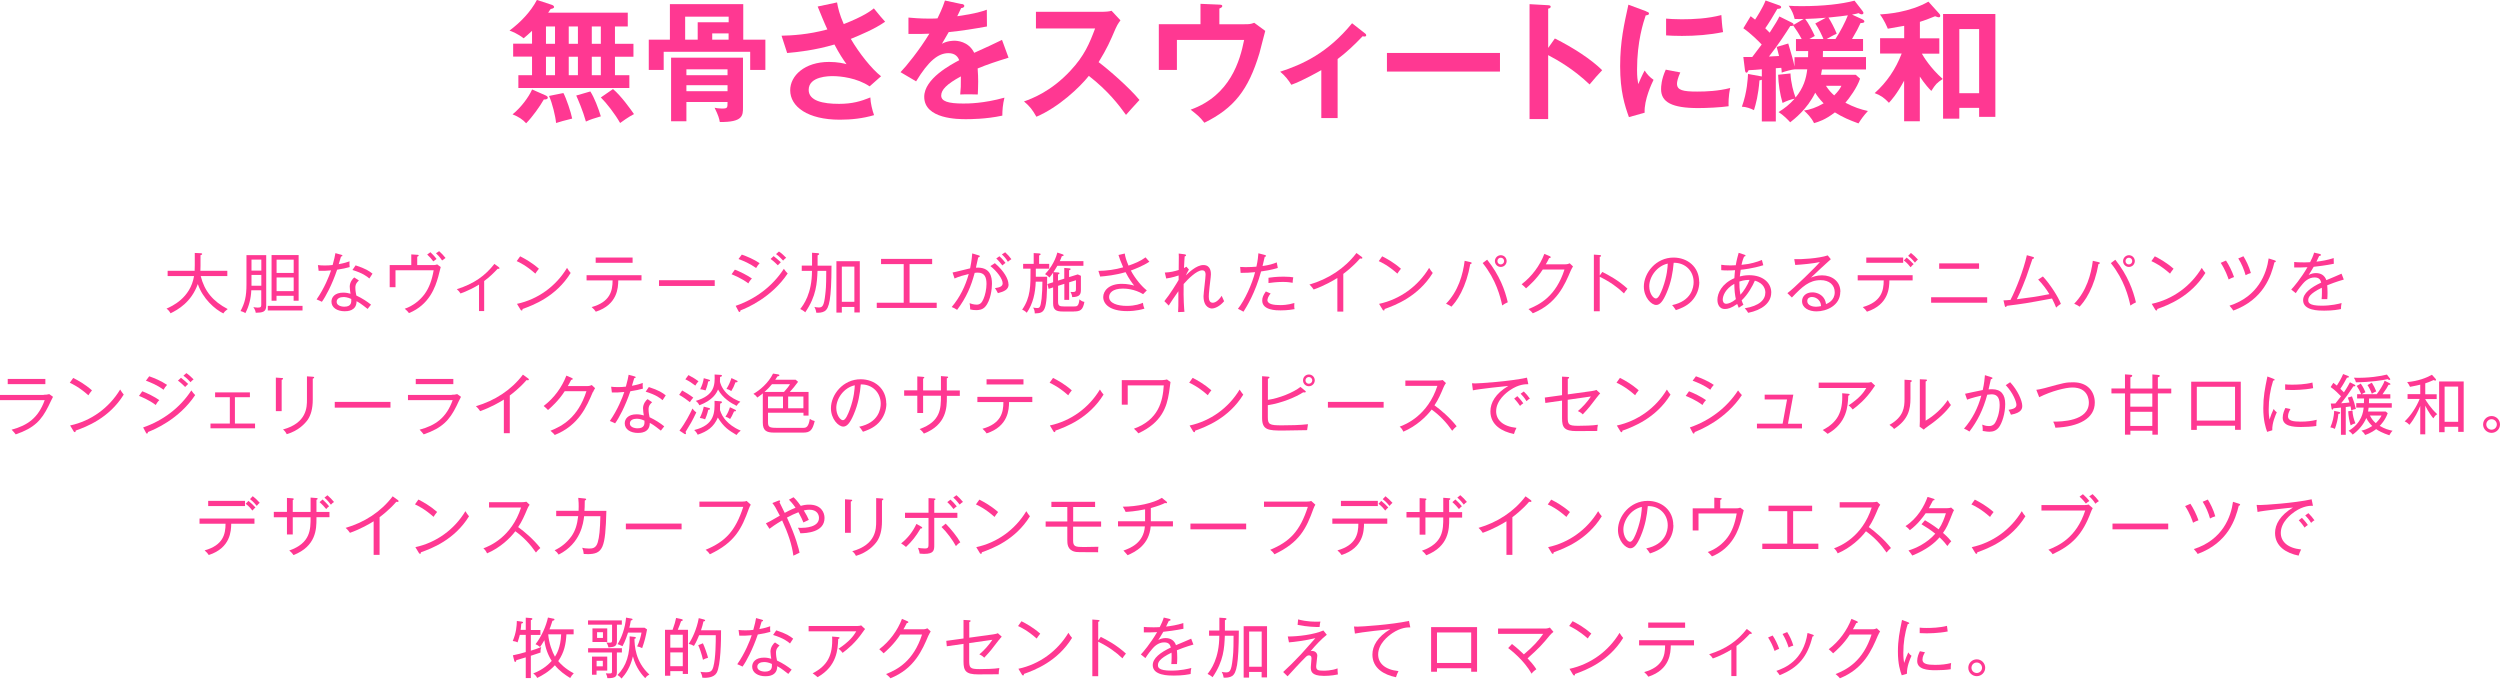 <?xml version="1.0" encoding="UTF-8"?>
<svg id="_レイヤー_2" data-name="レイヤー 2" xmlns="http://www.w3.org/2000/svg" width="378.64" height="102.77" viewBox="0 0 378.64 102.77">
  <defs>
    <style>
      .cls-1 {
        fill: #ff3892;
        stroke-width: 0px;
      }
    </style>
  </defs>
  <g id="DESIGN">
    <g>
      <path class="cls-1" d="M33.83,47.47c-1.28-.62-3.12-2.24-3.87-4.45-.99,2.76-3.02,3.89-4.13,4.43-.15-.28-.32-.49-.61-.71.75-.33,3.62-1.57,4.17-4.93h-4v-.8h4.09c.02-.36.02-.53.02-.82v-1.88l.88.04c.13,0,.24.03.24.12,0,.12-.16.15-.25.17v1.6c0,.29,0,.44-.02.77h4.08v.8h-4.03c.57,2.27,1.82,3.81,4.09,5-.34.25-.5.41-.66.66Z"/>
      <path class="cls-1" d="M39.58,40.98h-1.49v-1.66h1.49v1.66ZM45.23,45.55v-6.92h-4.1v6.92h.75v-.75h2.59v.75h.75ZM40.32,46.28v-7.64h-2.99v4.42c0,1.85-.25,2.83-.9,4.05.26.07.52.16.73.32.57-1.07.85-2.26.9-3.47h1.51v2.16c0,.34-.04.47-.54.47-.28,0-.5-.05-.66-.08.28.38.35.73.36.86,1.03-.02,1.59-.1,1.59-1.08ZM39.58,43.28h-1.49v-1.64h1.49v1.64ZM44.48,41.34h-2.59v-2.01h2.59v2.01ZM44.48,44.09h-2.59v-2.07h2.59v2.07ZM45.82,47.02v-.69h-5.26v.69h5.26Z"/>
      <path class="cls-1" d="M53.2,45.28c.02.46.06,1.17-1.05,1.17-.05,0-1.16,0-1.16-.75,0-.49.5-.71,1.02-.71.2,0,.64.02,1.19.29ZM56.19,46.14c-.57-.46-1.32-.96-2.22-1.38-.06-.3-.15-.71-.15-1.2,0-.21,0-.62.54-1.07l-.7-.47c-.25.17-.69.73-.69,1.38,0,.38.07.79.12,1.09-.25-.07-.61-.17-1.1-.17-1.28,0-1.79.69-1.79,1.37,0,.92.89,1.45,2,1.45.34,0,1.81,0,1.8-1.52.31.16.58.3,1.68,1.17.2-.26.33-.44.52-.65ZM56.42,41.45c-.47-.38-1.04-.77-2.56-1.26l-.48.7c1.6.49,2.21.99,2.56,1.29.13-.22.32-.5.48-.73ZM52.96,40.44c-.04-.29-.04-.59-.02-.86-.4.14-.77.27-1.64.43.14-.46.19-.62.35-1.16.08-.01.21-.02.21-.13,0-.07-.05-.1-.16-.13l-.9-.25c-.08.43-.17.93-.42,1.8-.4.05-.78.07-1.2.07-.5,0-.76-.03-1.03-.06l.11.87c.68.02,1.1,0,1.88-.07-.26.82-1.03,2.74-2.19,4.4.41.17.55.23.8.36.57-.78,1.53-2.56,2.31-4.86.84-.13,1.3-.23,1.91-.4Z"/>
      <path class="cls-1" d="M66.96,39.45c-.41-.6-.7-.88-.93-1.09l.48-.32c.3.26.72.7.97,1.03-.17.11-.36.27-.52.38ZM65.63,39.59c-.28-.38-.59-.72-.93-1.04l.49-.35c.18.17.61.59.93,1.02-.08.06-.43.32-.49.37ZM66.35,41.99c-.39,1.38-1.28,4.16-4.41,5.43-.18-.25-.32-.39-.64-.66,1.25-.42,2.34-1.3,3.02-2.24.63-.87,1.1-2.03,1.36-3.59h-5.78v2.57h-.88v-3.35h3.27v-1.62l.9.06c.18,0,.22.05.22.1,0,.11-.14.16-.22.19v1.27h2.32c.31,0,.44,0,.71-.1l.53.39c-.07.24-.33,1.34-.4,1.57Z"/>
      <path class="cls-1" d="M75.36,40.72c-.64.68-1.28,1.3-2.03,1.84v4.55h-.78v-4.01c-.59.39-1.91,1.05-2.8,1.35-.15-.24-.33-.46-.56-.65,2.62-.83,4.3-2.05,5.69-3.83l.66.49c.07.05.11.11.11.16,0,.11-.1.11-.29.09Z"/>
      <path class="cls-1" d="M81.08,41.44c-1.39-1.23-2.42-1.71-2.82-1.89l.52-.73c.74.38,1.76.93,2.84,1.88-.29.35-.46.62-.54.75ZM79.14,46.8c0,.17-.03.23-.14.23-.07,0-.13-.07-.16-.12l-.54-.89c3.17-.68,5.9-2.66,7.58-5.45.2.33.34.53.55.77-2.22,3.59-5.67,4.88-7.29,5.46Z"/>
      <path class="cls-1" d="M90.22,39.8v-.79h5.59v.79h-5.59ZM93.64,42.47c-.02,1.07-.08,3.66-3.4,4.74-.16-.24-.31-.42-.63-.7,2.81-.78,3.17-2.47,3.17-4.04h-3.94v-.79h8.32v.79h-3.52Z"/>
      <path class="cls-1" d="M99.81,43.31v-.87h8.44v.87h-8.44Z"/>
      <path class="cls-1" d="M118.61,39.47c-.14-.15-.55-.61-1.08-.99l.45-.39c.34.23.82.66,1.09.95-.18.11-.37.32-.46.43ZM117.8,40.18c-.11-.11-.57-.59-1.09-.96l.46-.43c.25.19.73.58,1.09.93-.18.16-.21.19-.46.46ZM114.52,40.6c-.94-.69-1.92-1.09-2.67-1.37l.5-.67c.82.29,1.77.68,2.7,1.3-.19.2-.4.5-.53.73ZM112.15,47.01c0,.09-.03.24-.15.24-.08,0-.12-.06-.16-.14l-.42-.79c2.99-1.02,5.59-2.96,7.3-5.61.27.38.29.42.58.71-2.45,3.66-6.22,5.24-7.15,5.59ZM113.34,42.92c-1.01-.77-2.24-1.26-2.54-1.38l.5-.7c.7.26,1.9.85,2.58,1.34-.3.3-.48.62-.54.74Z"/>
      <path class="cls-1" d="M129.4,45.71h-1.9v-5.33h1.9v5.33ZM130.22,47.32v-7.76h-3.54v7.79h.82v-.86h1.9v.83h.81ZM125.93,40.24h-2.1v-1.57c.13-.06.24-.11.24-.2,0-.1-.16-.13-.23-.13l-.85-.06v1.95h-1.56v.79h1.55c0,3.47-1.3,5.18-1.78,5.78.1.05.52.26.76.5,1.7-2.46,1.78-4.46,1.86-6.28h1.32v.09c0,2.42-.08,2.85-.14,3.42-.2,1.9-.46,2.04-1.02,2.04-.27,0-.5-.05-.64-.09.16.28.26.57.29.88.38.03.92,0,1.29-.24.66-.45,1-1.7,1.02-6.91Z"/>
      <path class="cls-1" d="M132.79,46.64v-.79h4.08v-5.85h-3.43v-.79h7.74v.79h-3.42v5.85h4.11v.79h-9.07Z"/>
      <path class="cls-1" d="M153.18,39.25c-.25-.35-.61-.75-.94-1.04l-.5.32c.37.35.62.62.91,1.12.15-.12.3-.26.53-.4ZM152.29,39.82c-.38-.51-.84-.94-.92-1.01l-.48.34c.35.32.71.76.92,1.05.2-.17.32-.28.48-.38ZM152.74,43.07c0-.78-.64-2-2.06-3.21l-.68.44c.97.75,1.86,1.94,1.86,2.61,0,.47-.47.63-1.17.73.16.22.34.53.45.76.93-.24,1.62-.54,1.62-1.33ZM150.24,43c0-1.12-.26-2.59-2.43-2.46.05-.22.29-1.31.34-1.55.16-.02.24-.1.24-.18s-.07-.11-.18-.14l-.96-.29c-.03.34-.08,1.09-.32,2.26-.39.08-2.23.57-2.66.63l.3.91c.68-.31,1.39-.5,2.15-.68-.5,1.83-1.35,3.55-2.58,5,.27.1.57.26.82.43,1.41-1.87,2.12-3.58,2.66-5.6.17-.02.28-.04.46-.04,1.07,0,1.33.73,1.33,1.72,0,.8-.21,1.71-.46,2.28-.26.6-.54.85-1.03.85-.09,0-.48,0-1.07-.22.04.25.1.6.09.94.31.08.58.11.9.11.41,0,.97-.05,1.38-.52.84-.95,1.02-2.76,1.02-3.47Z"/>
      <path class="cls-1" d="M162.64,47.18h-1.67c-.99,0-1.47-.22-1.47-1.24v-2.41l-.68.22-.18-.73.86-.27v-1.45c-.23.33-.38.53-.55.73-.19-.2-.42-.37-.67-.51.54-.55,1.49-1.79,1.86-3.27l.78.26c.08.03.17.06.17.15,0,.11-.1.12-.27.14-.17.46-.25.63-.31.75h3.58v.71h-3.95c-.2.33-.35.61-.59.96l.68.04c.08,0,.24.03.24.13,0,.08-.13.13-.23.19v.92l.95-.3v-1.62l.75.06c.1,0,.21.03.21.12s-.07.11-.23.18v1.03l1.31-.41.48.21v2.08c0,.65-.1,1.14-1.32,1.15-.02-.36-.21-.71-.26-.79.09,0,.18.02.33.02.38,0,.5-.07.5-.45v-1.34l-1.03.32v2.66h-.73v-2.43l-.95.3v2.39c0,.64.22.73.86.73h1.6c.37,0,.67,0,.78-1.07.35.31.6.36.75.38-.23,1.27-.65,1.45-1.61,1.45ZM156.88,40.69v1.22h1.72c0,5.39-.37,5.5-1.88,5.56,0-.3-.06-.62-.25-.89.16.03.41.07.58.07.37,0,.54,0,.71-1.42.07-.58.12-1.91.12-2.57h-1.01c-.06,1.67-.4,3.34-1.36,4.71-.19-.2-.45-.38-.7-.47,1.28-1.84,1.28-3.57,1.27-6.21h-1.12v-.73h1.6v-1.63l.82.05c.1,0,.23.04.23.12,0,.11-.15.16-.23.19v1.27h1.53v.73h-2.02Z"/>
      <path class="cls-1" d="M171.26,40.95c.69,1.29,1.69,2.46,2.43,3.03l-.56.57c-1.32-.8-2.66-.84-3.06-.84-1.6,0-2.09.7-2.09,1.27,0,.95,1.28,1.35,2.68,1.35,1.3,0,2.09-.32,2.44-.47.03.33.11.6.23.89-1.23.37-2.34.37-2.63.37-2.61,0-3.61-1.07-3.61-2.13,0-.91.81-2,2.81-2,.89,0,1.53.17,1.88.27-.28-.35-.76-.97-1.31-2.04-1.54.46-3,.6-3.84.67l-.27-.86c1.27-.02,2.54-.19,3.75-.54-.41-.94-.59-1.46-.71-1.87l.95-.22c.09.57.22,1,.57,1.83.9-.31,1.81-.67,2.58-1.25.19.22.5.57.58.66-.94.63-2.36,1.18-2.82,1.34Z"/>
      <path class="cls-1" d="M183.6,46.73c-.21,0-1.32-.08-1.32-1.88,0-.26.09-.95.16-1.64.08-.69.15-1.38.15-1.61,0-.18,0-.66-.52-.66-.83,0-2.2,1.38-2.8,2.08-.05,2.33.08,3.81.12,4.21l-.96.04c.04-.62.04-1.4.04-1.67,0-.47,0-.57,0-1.49-.76,1.1-1.09,1.57-1.46,2.17l-.66-.67c.87-1.06,1.9-2.76,2.16-3.21,0-.11,0-.58,0-.68-.15.05-.96.33-1.88.46l-.21-.9c.89-.04,1.46-.2,2.1-.39,0-.39.02-1.62.02-2.05,0-.17,0-.3-.02-.44l.87.11c.11,0,.24.05.24.16,0,.12-.14.14-.2.15-.02.27-.07.76-.11,1.78.1-.05.25-.13.37-.21l.38.43c-.12.18-.4.73-.47.89.39-.38,1.59-1.57,2.66-1.57,1.14,0,1.14,1.14,1.14,1.4,0,.2-.02.38-.21,1.96-.1.84-.11,1.3-.11,1.41,0,.47.1.94.6.94.34,0,.84-.27,1.35-1.05.06.13.31.71.37.82-.66.79-1.42,1.1-1.83,1.1Z"/>
      <path class="cls-1" d="M195.78,42.83c-.32-.05-.72-.13-1.48-.13-.92,0-1.73.11-2.18.17v-.8c.33-.05,1.16-.17,2.29-.17.79,0,1.17.06,1.46.1-.07.32-.09.71-.09.83ZM193.96,47.01c-.62,0-2.79,0-2.79-1.49,0-.46.17-.83.55-1.38l.73.32c-.41.43-.49.89-.49,1,0,.63,1.01.75,1.97.75.19,0,1.08,0,2.11-.32,0,.12-.02.24-.02.42,0,.27.02.36.05.51-1.01.19-1.92.19-2.12.19ZM191,41.11c-.89,3.27-2.19,5.34-2.67,6.1-.24-.15-.62-.33-.84-.44,1.05-1.31,2.15-3.77,2.6-5.55-.8.08-1.24.1-2.19.11l-.07-.9c.23,0,.47.03.82.03.66,0,1.26-.04,1.64-.07.21-.93.26-1.53.3-2.03l.96.25c.15.04.2.09.2.14,0,.11-.15.14-.2.14-.06.22-.28,1.2-.33,1.4,1.02-.14,1.58-.32,2.15-.55l.16.84c-.97.31-2.13.48-2.53.53Z"/>
      <path class="cls-1" d="M206.18,39.17s-.1,0-.2-.02c-1.04,1.22-2.31,2.17-2.53,2.33v5.71h-.9v-5.09c-.51.33-1.98,1.19-3.59,1.75-.06-.09-.31-.46-.64-.75,2.82-.82,5.36-2.44,7.12-4.78l.82.6s.08.08.08.14c0,.08-.07.12-.16.12Z"/>
      <path class="cls-1" d="M211.64,41.44c-1.39-1.23-2.42-1.71-2.82-1.89l.52-.73c.74.38,1.76.93,2.84,1.88-.29.35-.46.62-.54.75ZM209.71,46.8c-.01.17-.03.23-.14.23-.07,0-.13-.07-.16-.12l-.54-.89c3.16-.68,5.9-2.66,7.58-5.45.2.33.34.53.55.77-2.22,3.59-5.67,4.88-7.29,5.46Z"/>
      <path class="cls-1" d="M227.3,40.43c-.51,0-.89-.42-.89-.89s.4-.89.89-.89.89.39.89.89-.4.89-.89.89ZM227.3,39.03c-.27,0-.51.22-.51.51s.23.51.51.51.51-.23.51-.51-.22-.51-.51-.51ZM227.52,46.27c-.28-1.3-.91-3.89-2.96-6.43l.68-.51c1.91,2.4,2.7,4.63,3.12,6.45-.29.12-.58.29-.85.49ZM222.68,40c-.28,1.64-.78,3.12-1.38,4.3-.61,1.21-1.21,1.87-1.48,2.15-.25-.2-.64-.37-.81-.45,1.86-1.91,2.56-4.42,2.82-6.5l.87.2c.13.03.19.06.19.14,0,.06-.04.13-.21.16Z"/>
      <path class="cls-1" d="M237.92,40.94c-.94,2.22-2.13,5.05-5.77,6.51-.12-.16-.23-.29-.65-.64,1.73-.7,4.16-1.95,5.45-5.99h-3.29c-.94,1.47-2.1,2.47-2.53,2.85-.18-.19-.44-.44-.67-.62,1.56-1.18,2.78-2.85,3.44-4.6l.83.36s.14.06.14.14c0,.11-.17.14-.24.14-.25.5-.37.71-.51.94h2.97c.31,0,.5-.08.65-.15l.5.47c-.19.31-.25.45-.32.6Z"/>
      <path class="cls-1" d="M245.96,44.44c-.95-.92-2.14-1.78-3.67-2.52v5.22h-.89v-8.58l.9.07c.13,0,.19.04.19.12,0,.11-.13.14-.2.15v2.83l.39-.54c.87.43,2.39,1.22,3.81,2.53-.25.28-.47.62-.53.72Z"/>
      <path class="cls-1" d="M252.59,39.92c-.02.51-.08,1.85-.77,3.72-.24.62-.61,1.57-1.02,1.57s-1.01-.78-1.01-1.86c0-1.4,1.13-3.07,2.81-3.43ZM257.35,42.69c0-2.26-1.76-3.68-3.88-3.68-2.67,0-4.5,2.33-4.5,4.4,0,1.63,1.13,2.78,1.87,2.78.55,0,1.02-.53,1.57-1.82.71-1.65.95-3.12,1.08-4.57,1.79-.03,3.02,1.27,3.02,2.92,0,.8-.31,2.87-3.26,3.49.14.15.28.3.57.76.48-.16,1.58-.52,2.37-1.35.8-.84,1.18-1.9,1.18-2.93Z"/>
      <path class="cls-1" d="M262.91,45.31c-.57.5-1.16.7-1.46.7-.43,0-.53-.4-.53-.62,0-.58.39-1.64,1.75-2.4.02,1.02.1,1.71.24,2.33ZM268.27,44.32c0-1.52-1.31-2.64-3.34-2.64-.67,0-1.21.13-1.43.19.03-.22.12-.87.14-1.01.35-.04,1.8-.18,3.42-.69l-.21-.8c-.77.32-1.75.62-3.09.74.16-.71.3-1.04.39-1.25.06,0,.22-.04.22-.14,0-.08-.09-.12-.16-.14l-.88-.29c-.11.4-.3,1.05-.44,1.88-.4.03-.72.03-.79.03-.68,0-1.07-.05-1.41-.1v.82c.23.02.5.04.95.04s.73-.01,1.14-.04c-.05.4-.07.81-.1,1.21-1.93.84-2.57,2.29-2.57,3.29,0,.23.05,1.38,1.14,1.38.41,0,.95-.12,1.86-.76.11.3.14.39.23.58.31-.22.53-.34.71-.46-.08-.17-.16-.32-.27-.67.92-.84,1.68-2.21,2-2.98,1.45.4,1.59,1.42,1.59,1.8,0,1.07-.88,2.02-3.12,2.38.19.19.39.45.52.69,2.08-.42,3.49-1.49,3.49-3.07ZM264.98,42.4c-.33.82-.89,1.73-1.38,2.24-.15-.78-.17-1.51-.16-2,.76-.25,1.24-.24,1.54-.24Z"/>
      <path class="cls-1" d="M275.81,46.36c-.16.03-.45.1-.78.1-.45,0-1.31-.18-1.31-.86,0-.55.51-.62.71-.62.43,0,.81.22,1.02.46.3.32.33.64.36.92ZM278.74,44.19c0-1.62-1.32-2.49-2.78-2.49-.79,0-1.32.21-1.68.35.22-.24,2.78-2.6,3.01-2.79l-.47-.58c-1.33.46-4.05.62-5.07.57l.15.88c1.04-.06,2.76-.22,3.73-.44-.4.52-4.04,4.1-4.92,4.71l.68.66c1.59-1.66,2.63-2.63,4.36-2.63,1.31,0,2.13.73,2.13,1.84,0,1.23-1.03,1.67-1.32,1.79-.05-.31-.11-.62-.37-.97-.41-.55-1.07-.81-1.71-.81-.98,0-1.55.62-1.55,1.33,0,1.03,1.04,1.55,2.19,1.55,1.49,0,3.6-.87,3.6-2.96Z"/>
      <path class="cls-1" d="M290.48,39.31c-.3-.34-.7-.73-1.06-1l-.42.44c.53.4.86.82,1.03,1.03.16-.21.26-.31.45-.47ZM289.83,40.01c-.3-.34-.71-.72-1.06-1l-.42.44c.53.4.86.82,1.02,1.03.17-.2.27-.31.46-.47ZM288.25,39.8v-.79h-5.59v.79h5.59ZM289.68,42.47v-.79h-8.32v.79h3.94c0,1.57-.37,3.25-3.17,4.04.33.29.48.47.63.7,3.32-1.08,3.38-3.67,3.4-4.74h3.52Z"/>
      <path class="cls-1" d="M293.7,40.71v-.82h6.04v.82h-6.04ZM292.48,45.85v-.83h8.49v.83h-8.49Z"/>
      <path class="cls-1" d="M311.42,46.6c-.12-.29-.31-.78-.63-1.39-4.1.76-4.19.77-6.85,1.11-.04.12-.08.17-.16.17-.09,0-.12-.06-.15-.18l-.19-.82c.27,0,.48-.02,1.06-.07.84-1.62,1.96-4.45,2.48-6.77l.89.25c.13.04.19.07.19.14,0,.14-.15.18-.24.19-.11.3-.82,2.42-.93,2.73-.07.19-.85,2.26-1.43,3.36,1.6-.19,3.19-.42,4.93-.77-.48-.8-1.05-1.54-1.7-2.21l.72-.47c1.06,1.13,2.34,3.11,2.72,4.15-.07.04-.47.3-.72.58Z"/>
      <path class="cls-1" d="M323.33,39.54c0-.51-.42-.89-.89-.89s-.89.41-.89.89.39.89.89.89.89-.41.89-.89ZM322.94,39.54c0,.28-.22.51-.51.51s-.51-.22-.51-.51.24-.51.51-.51c.29,0,.51.23.51.51ZM323.5,45.79c-.43-1.82-1.22-4.05-3.12-6.45l-.68.51c2.04,2.54,2.68,5.13,2.96,6.43.28-.2.57-.37.85-.49ZM318.03,39.84c0-.08-.06-.11-.19-.14l-.87-.2c-.26,2.07-.96,4.59-2.82,6.5.17.08.57.25.81.45.27-.29.87-.94,1.48-2.15.6-1.18,1.1-2.66,1.38-4.3.17-.03.21-.1.21-.16Z"/>
      <path class="cls-1" d="M328.66,41.44c-1.39-1.23-2.42-1.71-2.82-1.89l.52-.73c.74.38,1.76.93,2.84,1.88-.29.35-.46.62-.54.75ZM326.73,46.8c0,.17-.03.23-.14.23-.07,0-.13-.07-.16-.12l-.54-.89c3.17-.68,5.9-2.66,7.58-5.45.2.33.34.53.55.77-2.22,3.59-5.67,4.88-7.29,5.46Z"/>
      <path class="cls-1" d="M338.36,41.96c-.3-.88-.79-1.86-1.22-2.5l-.8.35c.72,1.09,1.07,2.13,1.2,2.52.25-.14.54-.27.82-.37ZM340.91,41.35c-.29-1.04-.78-1.97-1.13-2.54l-.78.33c.49.77.88,1.7,1.11,2.54.28-.16.52-.24.8-.33ZM344.68,39.58c0-.08-.07-.12-.17-.15l-.91-.29c-.32,2.28-1.57,5.75-5.93,7.16.37.44.44.52.58.74,4.61-1.7,5.72-5.25,6.23-7.32.07,0,.21-.02.21-.15Z"/>
      <path class="cls-1" d="M352.47,43.21c.02.25.05.65.05,1.16,0,.42-.02.71-.04.94-.55,0-.7,0-.86,0,.03-.27.05-.59.05-1.07,0-.32,0-.52-.02-.66-1.92.93-2.05,1.51-2.05,1.88,0,.29,0,.84,2.02.84,1.47,0,2.57-.28,3.03-.4-.07.32-.09.51-.1.91-.35.07-1.16.24-2.54.24-.8,0-3.19,0-3.19-1.58,0-1.05,1.14-1.92,2.74-2.67-.1-.34-.23-.78-1.01-.78-.93,0-1.56.7-1.79.97-.19.21-.67.8-1.05,1.41l-.69-.55c.32-.32,1.44-1.63,2.46-3.38-1.08.05-1.25.05-2.01.04v-.83c.35.03.64.06,1.43.06.2,0,.58,0,.98-.03.25-.48.46-.95.61-1.45l.81.19c.08.02.22.05.22.17,0,.11-.16.14-.27.15-.12.27-.23.51-.41.86.68-.08,1.71-.23,2.61-.55l.02.87c-1.17.24-2.48.4-3.05.46-.29.52-.54.88-.76,1.24.35-.19.71-.29,1.11-.29.76,0,1.32.36,1.57,1.07.37-.16,1.98-.82,2.3-.98l.34.89c-1.18.34-2.08.69-2.49.86Z"/>
      <path class="cls-1" d="M6.87,57.39v.79H1.17v-.79h5.69ZM6.63,59.79c.3,0,.56-.02.83-.1l.57.41c-.13.22-.59,1.21-.69,1.41-1.06,2.12-2.11,3.3-4.96,4.28-.24-.3-.27-.35-.62-.71,2.41-.65,4.05-1.79,5.01-4.48H0v-.79h6.63Z"/>
      <path class="cls-1" d="M13.39,59.87c-1.39-1.23-2.42-1.71-2.82-1.9l.52-.73c.74.38,1.76.93,2.84,1.88-.29.35-.46.61-.54.75ZM11.46,65.22c0,.17-.03.23-.14.23-.07,0-.13-.07-.16-.12l-.54-.89c3.17-.68,5.9-2.66,7.58-5.45.2.33.34.53.54.77-2.22,3.59-5.67,4.88-7.29,5.46Z"/>
      <path class="cls-1" d="M28.5,58.15c-.36-.36-.84-.74-1.09-.93l-.46.43c.53.38.98.85,1.09.96.25-.27.28-.3.46-.46ZM29.32,57.46c-.27-.29-.75-.72-1.09-.95l-.45.39c.54.39.94.84,1.08.99.09-.11.28-.32.46-.43ZM25.3,58.29c-.93-.62-1.88-1.01-2.7-1.3l-.5.67c.75.28,1.73.67,2.67,1.37.13-.24.34-.54.53-.73ZM29.56,59.84c-.29-.3-.31-.34-.58-.71-1.72,2.65-4.32,4.58-7.3,5.61l.42.79c.04.08.08.14.16.14.12,0,.14-.15.15-.24.93-.35,4.7-1.92,7.15-5.59ZM24.13,60.6c-.68-.49-1.88-1.08-2.58-1.34l-.5.7c.3.12,1.53.61,2.54,1.38.06-.12.24-.45.54-.74Z"/>
      <path class="cls-1" d="M31.88,64.87v-.72h2.93v-3.99h-2.23v-.73h5.27v.73h-2.27v3.99h3.05v.72h-6.74Z"/>
      <path class="cls-1" d="M47.37,57.35v3.17c0,1.4-.3,2.35-.74,3.02-.43.62-1.42,1.7-3.2,2.22-.2-.4-.39-.57-.57-.71,3.63-.99,3.63-3.42,3.63-4.52v-3.53l.9.06c.15,0,.19.05.19.1,0,.13-.14.17-.21.19ZM42.66,57.53v4.74h-.88v-5.08l.88.06c.12,0,.21,0,.21.11s-.15.15-.21.17Z"/>
      <path class="cls-1" d="M50.7,61.74v-.87h8.44v.87h-8.44Z"/>
      <path class="cls-1" d="M68.66,57.39v.79h-5.69v-.79h5.69ZM68.42,59.79c.3,0,.56-.02.83-.1l.57.41c-.13.22-.6,1.21-.69,1.41-1.06,2.12-2.11,3.3-4.96,4.28-.24-.3-.27-.35-.62-.71,2.41-.65,4.05-1.79,5.01-4.48h-6.77v-.79h6.63Z"/>
      <path class="cls-1" d="M79.94,57.59s-.1,0-.2-.02c-1.04,1.22-2.31,2.17-2.53,2.33v5.71h-.9v-5.09c-.51.33-1.98,1.19-3.59,1.75-.06-.09-.31-.46-.64-.75,2.82-.82,5.36-2.44,7.12-4.78l.82.6s.08.08.08.14c0,.08-.07.12-.16.12Z"/>
      <path class="cls-1" d="M89.79,59.37c-.94,2.22-2.13,5.05-5.77,6.51-.12-.16-.23-.29-.65-.64,1.73-.69,4.16-1.95,5.45-5.99h-3.29c-.94,1.47-2.1,2.47-2.53,2.85-.18-.19-.44-.44-.66-.61,1.56-1.18,2.78-2.85,3.44-4.6l.83.36s.14.06.14.14c0,.11-.17.14-.24.14-.25.5-.37.7-.51.94h2.97c.31,0,.5-.08.66-.15l.5.47c-.19.31-.25.45-.32.61Z"/>
      <path class="cls-1" d="M97.61,63.7c.02.46.06,1.17-1.05,1.17-.05,0-1.16,0-1.16-.75,0-.49.5-.7,1.02-.7.2,0,.65.02,1.19.29ZM100.6,64.57c-.57-.46-1.32-.96-2.22-1.38-.06-.3-.15-.7-.15-1.2,0-.21,0-.62.54-1.07l-.69-.47c-.25.17-.69.73-.69,1.38,0,.38.07.79.12,1.09-.25-.07-.61-.17-1.1-.17-1.28,0-1.79.69-1.79,1.37,0,.92.89,1.45,2,1.45.34,0,1.81,0,1.79-1.52.31.16.58.3,1.68,1.17.2-.26.33-.44.52-.66ZM100.83,59.88c-.47-.38-1.04-.77-2.56-1.26l-.48.7c1.6.49,2.21.99,2.56,1.29.13-.22.32-.5.48-.73ZM97.37,58.86c-.04-.29-.04-.6-.02-.86-.4.14-.77.27-1.64.43.14-.46.19-.62.35-1.16.08,0,.21-.02.21-.13,0-.07-.05-.1-.16-.13l-.9-.25c-.08.43-.17.93-.42,1.8-.4.05-.78.07-1.2.07-.5,0-.76-.03-1.03-.06l.11.87c.68.02,1.1,0,1.88-.07-.26.82-1.03,2.74-2.19,4.39.41.17.55.23.8.36.57-.78,1.53-2.56,2.31-4.86.84-.13,1.3-.23,1.91-.4Z"/>
      <path class="cls-1" d="M103.8,57.45c.55.25,1.03.58,1.51.95.16-.28.34-.51.48-.65-.47-.36-.98-.67-1.52-.94l-.47.64ZM102.86,59.8c.58.31,1.27.82,1.63,1.11.07-.12.26-.42.51-.69-.48-.38-1.29-.87-1.68-1.08l-.46.67ZM103.64,65.7s.09.06.16.06c.05,0,.1-.04.1-.13,0-.06-.04-.14-.07-.21.74-1.2,1.04-1.7,1.63-2.96-.32-.22-.51-.49-.58-.59-.37.79-1.07,2.17-1.97,3.35l.73.48ZM106.59,57.28c-.09.6-.23,1.03-.54,1.67.15.02.46.06.81.18.27-.66.38-1.23.4-1.36.08,0,.28-.02.28-.14,0-.09-.16-.13-.23-.15l-.72-.2ZM110.78,57.26c-.2.6-.35.98-.75,1.64.15.04.38.11.73.33.26-.42.44-.79.63-1.33.17,0,.32.02.32-.13,0-.08-.06-.1-.14-.14l-.79-.37ZM106.59,61.59c-.11.51-.26,1.03-.6,1.71.31.04.52.1.8.21.09-.21.32-.71.48-1.44.09,0,.27-.02.27-.15,0-.09-.11-.11-.21-.14l-.74-.19ZM110.55,61.68c-.17.53-.32.91-.68,1.43.26.08.49.18.71.35.24-.37.26-.42.6-1.16.1,0,.29.02.29-.11,0-.07-.08-.12-.13-.14l-.78-.37ZM108.23,56.7c.06,1.62.02,3.16-2.86,4.02.24.17.42.37.55.66,2.03-.76,2.6-1.82,2.83-2.39.7,1.31,1.98,2.07,2.81,2.48.15-.24.3-.42.57-.63-.62-.25-1.4-.59-2.09-1.29-.78-.8-1-1.65-1-1.79,0-.12,0-.17.02-.67.17-.05.28-.07.28-.19,0-.08-.05-.11-.16-.12l-.93-.06ZM108.22,60.71c.03,1.72.07,3.65-3.08,4.42.16.15.35.34.53.71,1.45-.5,2.42-1.13,3.05-2.6.91,1.48,1.66,1.94,2.83,2.64.16-.24.32-.42.64-.66-1.14-.46-1.84-1.12-2.01-1.3-.71-.68-.95-1.27-1.13-1.81,0-.14,0-.81.02-.97.2-.09.27-.12.27-.22,0-.11-.09-.13-.19-.14l-.91-.07Z"/>
      <path class="cls-1" d="M121.68,61.83h-2.31v-1.77h2.31v1.77ZM123.4,63.77c-.3-.07-.51-.16-.75-.32-.19,1.19-.52,1.35-.97,1.35h-4.07c-1.11,0-1.29-.15-1.29-.87v-1.42h5.37v.44h.77v-3.59h-2.84c.4-.42.83-.96,1.25-1.53l-.36-.32h-3.09c.09-.13.15-.22.32-.5.23-.05.3-.06.3-.18,0-.09-.12-.12-.25-.14l-.71-.11c-.71,1.46-2.06,2.56-2.97,3.07.28.18.4.29.59.56.19-.13.43-.3.83-.63v4.43c0,1.2.54,1.51,1.7,1.51h4.42c1.03,0,1.41-.34,1.74-1.75ZM118.59,61.83h-2.27v-1.77h2.27v1.77ZM119.65,58.19c-.2.35-.42.62-.91,1.17h-2.95c.43-.38.81-.78,1.13-1.17h2.73Z"/>
      <path class="cls-1" d="M129.46,58.35c-.02.51-.08,1.85-.77,3.72-.24.62-.61,1.57-1.02,1.57s-1.01-.78-1.01-1.86c0-1.4,1.13-3.07,2.81-3.43ZM134.23,61.12c0-2.26-1.76-3.68-3.88-3.68-2.67,0-4.5,2.33-4.5,4.39,0,1.63,1.13,2.78,1.87,2.78.55,0,1.02-.53,1.57-1.82.71-1.65.95-3.12,1.08-4.57,1.79-.03,3.02,1.27,3.02,2.92,0,.8-.31,2.87-3.26,3.49.14.15.28.3.57.76.48-.16,1.58-.52,2.37-1.35.8-.84,1.18-1.91,1.18-2.93Z"/>
      <path class="cls-1" d="M143.41,59.93v.27c0,1.49-.04,4.13-3.48,5.47-.25-.38-.51-.58-.65-.69,3.23-1.13,3.23-3.18,3.23-5.04h-2.7v2.61h-.88v-2.61h-1.99v-.82h1.99v-2.11l.82.06c.13,0,.24.03.24.12,0,.07-.07.1-.18.16v1.78h2.7v-2.17l.89.07c.09,0,.2,0,.2.11,0,.09-.09.12-.2.16v1.84h1.97v.82h-1.97Z"/>
      <path class="cls-1" d="M149.42,58.23v-.79h5.59v.79h-5.59ZM152.83,60.9c-.02,1.07-.08,3.66-3.4,4.74-.16-.24-.31-.42-.63-.7,2.81-.78,3.17-2.47,3.17-4.04h-3.94v-.79h8.32v.79h-3.52Z"/>
      <path class="cls-1" d="M161.79,59.87c-1.39-1.23-2.42-1.71-2.82-1.9l.52-.73c.74.38,1.76.93,2.84,1.88-.29.35-.46.61-.54.75ZM159.85,65.22c-.01.17-.03.23-.14.23-.07,0-.13-.07-.16-.12l-.54-.89c3.17-.68,5.9-2.66,7.58-5.45.2.33.34.53.55.77-2.22,3.59-5.67,4.88-7.29,5.46Z"/>
      <path class="cls-1" d="M177.05,59.51c-.34,2.11-1.07,4.48-4.64,6.12-.25-.31-.3-.36-.67-.7,3.75-1.36,4.37-4.18,4.52-6.56h-5.46v2.92h-.9v-3.72h6.16c.26,0,.57-.07.68-.1l.54.39c-.04.26-.19,1.42-.23,1.66Z"/>
      <path class="cls-1" d="M183.47,59.11c-1.08-.94-2.09-1.5-2.84-1.88l-.52.73c.4.19,1.43.67,2.82,1.9.08-.14.25-.41.54-.75ZM188.3,59.77c-.21-.25-.35-.45-.55-.77-1.68,2.79-4.41,4.76-7.58,5.45l.54.89s.09.12.16.12c.11,0,.13-.06.14-.23,1.62-.58,5.07-1.87,7.29-5.46Z"/>
      <path class="cls-1" d="M198.75,57.61c0,.28-.23.51-.52.51s-.51-.23-.51-.51.23-.51.51-.51.52.23.52.51ZM199.13,57.61c0-.5-.4-.89-.89-.89s-.89.39-.89.89.4.89.89.89.89-.42.89-.89ZM198.08,64.25c-1.15.14-2.75.17-3.92.17-1.92,0-2.14-.13-2.14-1.27v-1.78c2.11-.32,4.3-1.25,5.35-1.95.08,0,.11.02.19.02.13,0,.21-.04.21-.11,0-.06-.04-.1-.08-.13l-.73-.6c-1.06.85-3.26,1.73-4.93,1.96v-3.19c.12-.05.24-.1.24-.2,0-.11-.1-.11-.19-.12l-.93-.07v6.33c0,1.85.97,1.9,3.15,1.9.52,0,3.08-.06,3.67-.06.06-.47.08-.64.13-.9Z"/>
      <path class="cls-1" d="M201.12,61.74v-.87h8.44v.87h-8.44Z"/>
      <path class="cls-1" d="M219.95,65.25c-.85-1.24-1.89-2.34-3.12-3.22-.79,1.06-2.31,2.51-4.28,3.35-.17-.35-.29-.53-.56-.76.91-.33,4.26-1.69,5.71-6.18h-4.85v-.81h4.99c.16,0,.52-.02.67-.07l.49.46c-.21.28-.35.61-.37.65-.39.94-.8,1.88-1.37,2.72.94.67,2.33,1.86,3.36,3.17-.35.31-.4.35-.69.7Z"/>
      <path class="cls-1" d="M231.71,60.37c-.22-.32-.63-.81-.92-1.08l-.48.34c.22.23.55.57.89,1.13.27-.27.38-.32.51-.39ZM230.71,61.08c-.32-.49-.87-1.05-.9-1.08l-.48.37c.45.46.73.88.89,1.11.05-.06.25-.26.49-.4ZM231.47,58.18l-.2-.98c-2.68.58-7.24.87-7.82.87-.19,0-.32,0-.51-.02l.14,1.07c.8-.2,5.11-.66,5.36-.67-1.95,1.16-2.71,2.55-2.71,3.85,0,2.07,1.76,3.07,3.57,3.43.11-.36.2-.59.38-.93-2.11-.22-3.08-1.24-3.08-2.51,0-1.66,1.58-2.85,2.1-3.2,1.34-.91,2.33-.9,2.76-.9Z"/>
      <path class="cls-1" d="M241.94,60.07c-1.06,1.4-1.28,1.69-2.22,2.69-.14-.14-.29-.29-.74-.5.73-.62,1.44-1.4,1.97-2.21l-3.51.5v2.61c0,1.14.11,1.33,1.6,1.33.77,0,2.22-.03,2.97-.16-.07.36-.09.52-.1.94-.73,0-1.91.02-3.12.02-1.86,0-2.21-.53-2.21-1.96v-2.66l-2.53.36-.08-.82,2.61-.36v-2.81l.87.05c.11,0,.2,0,.2.11s-.13.15-.2.17v2.36l3.62-.5c.45-.06.61-.13.71-.18l.58.53c-.19.2-.22.23-.42.5Z"/>
      <path class="cls-1" d="M248.19,59.11c-1.08-.94-2.09-1.5-2.84-1.88l-.52.73c.4.19,1.43.67,2.82,1.9.08-.14.25-.41.54-.75ZM253.01,59.77c-.21-.25-.35-.45-.55-.77-1.68,2.79-4.42,4.76-7.58,5.45l.54.89s.09.12.16.12c.11,0,.13-.06.14-.23,1.62-.58,5.07-1.87,7.29-5.46Z"/>
      <path class="cls-1" d="M258.39,60.6c-.68-.49-1.89-1.08-2.58-1.34l-.5.7c.3.12,1.53.61,2.54,1.38.06-.12.24-.45.54-.74ZM259.56,58.29c-.93-.62-1.88-1.01-2.7-1.3l-.5.67c.75.28,1.73.67,2.67,1.37.13-.24.34-.54.53-.73ZM263.82,59.84c-.22-.22-.39-.45-.58-.71-1.72,2.65-4.32,4.58-7.3,5.61l.41.77c.04.08.09.16.16.16.13,0,.15-.14.16-.24.93-.35,4.7-1.92,7.15-5.59Z"/>
      <path class="cls-1" d="M266.1,64.87v-.7h3.89l.67-3.67h-3.39v-.73h4.34l-.81,4.41h2.12v.7h-6.81Z"/>
      <path class="cls-1" d="M283.67,58.86c-1.12,1.64-2.3,2.59-3.07,3.16-.12-.16-.33-.42-.62-.62,1.66-1.12,2.23-1.88,2.69-2.64h-7.22v-.81h7.41c.17,0,.39-.03.55-.09l.59.55c-.13.15-.15.18-.34.46ZM279.93,59.94c-.06,1.56-.18,4.11-3.12,5.77-.33-.28-.39-.33-.75-.58,2.23-1.16,3.08-2.7,2.95-5.57l.93.08c.1,0,.2.05.2.11,0,.1-.11.14-.2.18Z"/>
      <path class="cls-1" d="M291.93,64.62c-.36.25-.4.28-.56.45l-.63-.45c0-.2.03-.5.03-.77v-6.41l.88.04c.11,0,.2,0,.2.11s-.09.13-.2.18v5.94c1.29-.75,2.53-1.88,3.35-3.12.24.43.31.57.48.75-.74,1.05-1.88,2.13-3.55,3.27ZM289.35,57.89v2.44c0,1.64-.29,3.2-2.48,4.64-.13-.18-.24-.31-.7-.62,2.18-1.22,2.28-2.69,2.28-3.93v-2.91l.87.06c.1,0,.23.02.23.13,0,.09-.1.15-.2.19Z"/>
      <path class="cls-1" d="M306.28,61.46c0-.78-.7-2.36-1.83-3.57l-.67.44c1.12,1.19,1.62,2.54,1.62,2.99,0,.53-.62.65-1.2.75.08.12.22.34.37.74,1.71-.3,1.71-1.01,1.71-1.35ZM303.7,61.19c0-1.43-.62-2.24-1.99-2.24-.05,0-.21,0-.53.02.12-.51.31-1.35.35-1.53.13-.03.24-.06.24-.17,0-.09-.06-.1-.18-.14l-.96-.31c-.04.51-.11,1.26-.33,2.25-.36.06-.86.17-1.68.35-.11.03-.77.18-1,.22l.31.89c.62-.25,1.88-.56,2.15-.61-.52,1.9-1.34,3.52-2.62,5,.28.11.57.26.82.44,1.21-1.59,2.05-3.22,2.7-5.58.46-.05.51-.06.63-.06.6,0,1.25.2,1.25,1.6,0,1.24-.43,2.32-.69,2.72-.15.23-.39.49-.93.49-.5,0-.82-.14-1.02-.22.03.16.1.59.07.96.52.1.88.12,1.01.12.62,0,1.09-.21,1.45-.68.48-.64.95-2.08.95-3.52Z"/>
      <path class="cls-1" d="M311.3,64.77c-.11-.45-.16-.6-.33-.91,1.2,0,5.4-.05,5.4-2.88,0-.41-.11-2.29-2.49-2.29-1.01,0-3.17.53-5.03,1.47l-.44-1.12c.28-.04.65-.09,1.27-.26,2.9-.8,3.21-.88,4.32-.88,2.31,0,3.27,1.53,3.27,3.07,0,2.42-2.42,3.66-5.97,3.81Z"/>
      <path class="cls-1" d="M325.98,61.59h-3.33v-1.99h3.33v1.99ZM328.85,59.6v-.74h-2.03v-1.71c.1-.03.29-.08.29-.22,0-.13-.14-.13-.2-.14l-.92-.08v2.14h-3.33v-1.71c.08-.02.28-.1.28-.23s-.11-.14-.27-.15l-.83-.06v2.14h-2.05v.74h2.05v6.25h.82v-.59h3.33v.59h.83v-6.25h2.03ZM325.98,64.51h-3.33v-2.14h3.33v2.14Z"/>
      <path class="cls-1" d="M338.51,63.7h-5.79v-5.12h5.79v5.12ZM339.38,65.1v-7.29h-7.51v7.3h.85v-.63h5.79v.62h.86Z"/>
      <path class="cls-1" d="M350.34,58.79c-.03-.26-.1-.77-.11-.85-1.12.29-2.39.32-3.13.32-.47,0-.74-.02-1-.05v.83c.24.01.54.03.99.03.31,0,1.85,0,3.25-.28ZM350.87,63.58c-.71.18-1.48.28-2.42.28-1.2,0-1.92-.16-1.92-.79,0-.48.25-.9.38-1.12l-.77-.16c-.16.32-.41.86-.41,1.48,0,1.28,1.56,1.4,2.79,1.4.68,0,1.64-.04,2.3-.15,0-.37,0-.58.06-.93ZM344.85,62.45c-.25-.17-.36-.31-.49-.51-.19.36-.5,1.15-.63,1.6-.06-.39-.12-.76-.12-1.53,0-1.48.22-2.95.67-4.36.11-.02.23-.03.23-.14,0-.05-.05-.09-.21-.15l-.89-.34c-.39,1.89-.62,3.07-.62,4.8,0,1.89.35,2.93.58,3.59l.78-.24c-.05-1.09.5-2.31.69-2.74Z"/>
      <path class="cls-1" d="M356.1,62.13c-.01-.11-.02-.23-.09-.58-.12.02-.28.04-.73.1v4.2h-.73v-4.12c-.27.03-.92.1-1.14.11-.02.07-.07.2-.16.2-.08,0-.12-.12-.13-.21l-.11-.71c.44,0,.57-.01.7-.01.29-.37.62-.79.85-1.09-.28-.31-.96-.98-1.57-1.4l.41-.64c.12.1.22.17.53.42.19-.28.67-1.06.95-1.75l.72.28c.09.03.15.06.15.15,0,.12-.19.12-.29.12-.25.47-.66,1.2-1,1.68.1.09.24.22.54.54.54-.8.78-1.27.91-1.52l.67.34c.07.04.15.08.15.16,0,.14-.2.11-.29.1-.76,1.15-1.11,1.65-1.86,2.58.71-.05,1.08-.1,1.26-.12-.1-.35-.17-.55-.24-.74l.62-.19c.32.85.38,1.04.59,1.91-.26.05-.5.11-.73.22ZM356.02,64.42c-.19-.62-.34-1.36-.37-2.13l.65-.1c0,.55.2,1.36.44,1.93-.26.05-.48.15-.71.3ZM354.16,62.69c-.09.9-.26,1.49-.53,2.27-.2-.11-.46-.21-.68-.23.37-.9.53-1.6.58-2.5l.67.14c.12.02.24.06.24.16,0,.13-.18.16-.28.16ZM361.89,65.93c-1.03-.34-1.67-.69-2.01-.94-.14.11-.73.58-1.67.89-.14-.29-.39-.53-.56-.66.29-.06.86-.19,1.64-.7-.3-.29-.68-.74-.9-1.21-.42,1-1.2,1.89-2.06,2.51-.08-.1-.3-.38-.62-.57,2.04-1.22,2.21-2.89,2.28-3.52h-1.12v-.67h1.16c.02-.38.02-.56.02-.71h-1.05v-.65h.62c-.25-.56-.38-.79-.68-1.25l.61-.35c.33.44.62,1.06.71,1.31-.27.12-.4.18-.56.29h2.28c.4-.53,1.01-1.46,1.18-2.04l.7.35s.19.09.19.17c0,.1-.12.1-.3.11-.13.28-.33.62-.9,1.42h1.18v.65h-3.22c0,.12,0,.25-.02.71h3.46v.67h-3.51c-.03.28-.06.46-.08.59h2.67l.3.25c-.35,1.04-1.07,1.79-1.21,1.92.76.45,1.35.62,1.95.74-.25.24-.37.49-.49.68ZM358.94,62.94c.26.51.49.8.89,1.15.59-.59.76-.94.86-1.15h-1.76ZM361.89,57.54c-.12,0-.22-.08-.27-.12-.64.16-2.63.47-4.8.48-.06-.26-.14-.43-.31-.69,2.2.08,4.13-.25,5-.48l.43.56s.08.1.08.16c0,.08-.08.1-.13.1ZM359.23,59.64c-.16-.45-.4-.93-.66-1.32l.66-.36c.24.37.51.89.67,1.32-.11.05-.42.17-.67.36Z"/>
      <path class="cls-1" d="M370.25,63.88v-5.33h2.05v5.33h-2.05ZM367.32,61.44c.5,1.02,1.03,1.69,1.22,1.92.21-.33.29-.42.59-.63-1.04-.95-1.67-2.01-1.81-2.26v-.03h1.73v-.73h-1.73v-1.65c.39-.13.62-.21,1.27-.5.12.05.18.08.24.08s.12-.02.12-.1c0-.09-.05-.15-.09-.19l-.53-.59c-.83.47-2.09.96-3.75,1.11.18.22.35.54.43.72.84-.16,1.05-.21,1.55-.33v1.43h-1.92v.73h1.83c-.46,1.18-1.35,2.55-2.27,3.4.33.14.54.33.72.52.79-.96,1.32-2.07,1.64-2.86v4.3h.76v-4.36ZM372.31,64.64v.77h.83v-7.63h-3.72v7.68h.83v-.82h2.05Z"/>
      <path class="cls-1" d="M378.16,64.29c0,.44-.36.79-.8.79s-.8-.36-.8-.79.36-.8.8-.8.8.36.8.8ZM378.64,64.29c0-.71-.57-1.28-1.28-1.28s-1.28.58-1.28,1.28.59,1.27,1.28,1.27,1.28-.57,1.28-1.27Z"/>
      <path class="cls-1" d="M38.23,77.33c-.16-.21-.5-.64-1.02-1.03l.42-.44c.35.28.76.66,1.06,1-.19.16-.29.27-.46.47ZM31.53,76.65v-.79h5.58v.79h-5.58ZM38.89,76.62c-.17-.21-.51-.63-1.03-1.03l.42-.44c.36.27.76.66,1.06,1-.19.16-.29.26-.45.47ZM35.02,79.32c-.02,1.07-.08,3.66-3.4,4.74-.16-.24-.31-.42-.63-.7,2.81-.78,3.17-2.47,3.17-4.04h-3.94v-.79h8.32v.79h-3.52Z"/>
      <path class="cls-1" d="M50.59,76.03c-.24-.31-.69-.77-1-1.02l-.45.36c.45.39.79.8.98,1.07.13-.16.29-.3.47-.41ZM49.84,76.68c-.33-.43-.8-.86-.98-1.03l-.46.4c.45.39.83.84,1,1.05.14-.17.26-.29.44-.42ZM49.9,78.36v-.82h-1.97v-1.84c.06-.02.18-.07.18-.17,0-.09-.11-.09-.18-.1l-.89-.07v2.17h-2.7v-1.78c.13-.08.15-.1.15-.16,0-.1-.1-.11-.21-.12l-.82-.06v2.11h-1.99v.82h1.99v2.61h.88v-2.61h2.7c0,1.86,0,3.91-3.23,5.04.14.11.4.32.64.69,3.44-1.34,3.48-3.98,3.48-5.47v-.27h1.97Z"/>
      <path class="cls-1" d="M60.22,76.02s-.1,0-.2-.02c-1.04,1.22-2.31,2.17-2.53,2.33v5.71h-.9v-5.09c-.51.33-1.98,1.19-3.59,1.75-.06-.09-.31-.46-.65-.75,2.82-.82,5.36-2.44,7.12-4.78l.82.59s.08.08.08.14c0,.08-.07.12-.16.12Z"/>
      <path class="cls-1" d="M66.21,77.54c-1.08-.94-2.09-1.5-2.84-1.88l-.52.73c.4.19,1.43.66,2.82,1.89.08-.14.25-.41.54-.75ZM71.03,78.19c-.21-.25-.35-.45-.54-.77-1.68,2.79-4.41,4.76-7.58,5.45l.54.89s.09.12.16.12c.11,0,.13-.06.14-.23,1.62-.58,5.07-1.87,7.29-5.46Z"/>
      <path class="cls-1" d="M81.17,83.68c-.85-1.24-1.89-2.34-3.12-3.22-.79,1.06-2.31,2.51-4.28,3.35-.17-.35-.29-.53-.56-.76.91-.33,4.26-1.69,5.71-6.18h-4.85v-.81h4.99c.16,0,.52-.02.67-.07l.49.46c-.21.28-.35.61-.37.66-.39.94-.8,1.88-1.37,2.72.94.67,2.33,1.86,3.36,3.17-.35.31-.4.35-.69.71Z"/>
      <path class="cls-1" d="M88.93,83.92c-.19,0-.31,0-.52-.02-.04-.4-.09-.58-.23-.94.24.06.53.12,1,.12s1.08,0,1.35-.93c.24-.82.35-1.91.4-3.97h-2.46c-.12,1.01-.49,4.12-3.86,5.82-.18-.29-.32-.44-.61-.66,1.02-.47,1.89-1.2,2.55-2.12.58-.83.86-1.72,1.02-3.05h-3.33v-.81h3.39c.04-.94,0-1.54-.05-1.96l.99.1c.15.02.21.04.21.13,0,.05-.05.13-.21.17,0,.89-.03,1.27-.05,1.57h3.32c-.15,5.67-.48,6.56-2.93,6.56Z"/>
      <path class="cls-1" d="M94.79,80.17v-.87h8.44v.87h-8.44Z"/>
      <path class="cls-1" d="M113.43,77.01c-1.09,3.04-2.11,5.14-5.92,6.94-.2-.32-.46-.55-.64-.68,2.95-1.23,4.5-2.79,5.7-6.5h-6.64v-.8h6.46c.43,0,.54-.04.69-.1l.63.57c-.15.26-.19.33-.28.58Z"/>
      <path class="cls-1" d="M121.22,80.77c-.17-.47-.19-.53-.37-.84.14.01.27.02.46.02.57,0,2.73-.06,2.73-1.51,0-.49-.29-1.24-1.44-1.24-.39,0-.74.08-.86.11.38.6.62,1.09.76,1.43-.13.06-.71.33-.82.39-.16-.39-.33-.79-.75-1.55-.54.2-1.11.47-1.74.81,1.37,2.94,1.81,4.84,1.91,5.32-.23.1-.47.22-.94.45-.21-1.64-.79-3.37-1.7-5.34-1.03.61-1.55.99-1.92,1.27l-.54-.83c.44-.2.61-.29,2.11-1.16-.69-1.32-.73-1.4-1.13-1.91l.9-.36c.06-.02.11-.04.15-.04.07,0,.13.04.13.11,0,.08-.06.13-.1.17.12.26.68,1.38.79,1.61.13-.07.86-.48,1.64-.78-.42-.62-.75-.96-1-1.22l.69-.37c.21.19.54.51,1.1,1.31.43-.13.83-.19,1.28-.19,1.8,0,2.32,1.18,2.32,2.02,0,2.22-2.84,2.3-3.66,2.32Z"/>
      <path class="cls-1" d="M133.58,75.78v3.17c0,1.4-.3,2.35-.74,3.02-.43.62-1.42,1.7-3.2,2.22-.2-.4-.39-.57-.57-.7,3.63-.99,3.63-3.42,3.63-4.52v-3.53l.9.06c.15,0,.19.05.19.1,0,.13-.14.17-.21.19ZM128.86,75.96v4.74h-.88v-5.08l.88.06c.12,0,.21,0,.21.11s-.15.15-.21.17Z"/>
      <path class="cls-1" d="M145.85,76.02c-.25-.32-.71-.8-.99-1.02l-.48.35c.48.43.87.96.96,1.07.26-.25.38-.32.51-.4ZM144.91,76.69c-.29-.38-.72-.82-.95-1.02l-.49.38c.39.34.76.8.95,1.05.19-.19.24-.22.49-.41ZM145.44,82.13c-.41-.77-1.45-2.06-2.21-2.82l-.63.51c.81.78,1.73,2.04,2.18,2.89.08-.09.34-.38.67-.58ZM145,78.45v-.78h-3.5v-1.91c.07-.02.18-.06.18-.16,0-.09-.08-.1-.23-.11l-.82-.05v2.22h-3.56v.78h3.56v3.79c0,.65,0,.84-.55.84-.46,0-.82-.06-1.04-.1.18.45.22.7.25.88.24.02.46.04.67.04,1.54,0,1.54-.59,1.54-1.4v-4.06h3.5ZM139.68,79.94s-.03-.11-.12-.16l-.76-.43c-.51,1.11-1.31,2.17-2.32,2.95.3.19.51.34.74.54.93-.89,1.46-1.54,2.21-2.8.18,0,.25,0,.25-.1Z"/>
      <path class="cls-1" d="M150.63,78.29c-1.39-1.23-2.42-1.71-2.82-1.89l.52-.73c.74.38,1.76.93,2.84,1.88-.29.35-.46.62-.54.75ZM148.7,83.65c0,.17-.03.23-.14.23-.07,0-.13-.07-.16-.12l-.54-.89c3.17-.68,5.9-2.66,7.58-5.45.2.33.34.53.55.77-2.22,3.59-5.67,4.88-7.29,5.46Z"/>
      <path class="cls-1" d="M162.53,79.78v2.1c0,.9.36.97,1.61.97.24,0,1.89-.03,2.22-.04-.04.26-.06.58-.04.83-3.08,0-3.24-.02-3.48-.07-1.18-.25-1.19-1.21-1.19-1.8v-2h-3.28v-.79h3.28v-2.19h-2.41v-.79h6.62v.79h-3.32v2.19h4.23v.79h-4.23Z"/>
      <path class="cls-1" d="M174.28,79.72c-.23,2.84-2.36,3.88-3.5,4.37-.15-.2-.43-.49-.63-.7.99-.36,3.06-1.11,3.25-3.66h-4.07v-.78h4.1v-1.81c-1.51.31-2.53.37-2.95.39-.09-.21-.25-.54-.43-.79,2.14,0,4.69-.54,5.92-1.34l.73.59s.06.06.06.11c0,.07-.05.12-.13.12-.06,0-.11-.02-.16-.05-.45.23-1.08.48-2.17.77v2.01h3.35v.78h-3.38Z"/>
      <path class="cls-1" d="M180.3,80.17v-.87h8.44v.87h-8.44Z"/>
      <path class="cls-1" d="M198.94,77.01c-1.09,3.04-2.11,5.14-5.92,6.94-.2-.32-.46-.55-.64-.68,2.95-1.23,4.5-2.79,5.7-6.5h-6.64v-.8h6.46c.43,0,.54-.04.69-.1l.63.57c-.15.26-.19.33-.28.58Z"/>
      <path class="cls-1" d="M210.26,76.86c-.3-.34-.71-.72-1.06-1l-.42.44c.53.4.86.82,1.02,1.03.17-.2.27-.31.46-.47ZM208.68,76.65v-.79h-5.59v.79h5.59ZM210.9,76.16c-.3-.34-.71-.73-1.06-1l-.42.44c.53.4.86.82,1.03,1.03.16-.21.26-.31.45-.47ZM210.11,79.32v-.79h-8.32v.79h3.94c0,1.57-.37,3.25-3.17,4.04.33.29.48.47.63.7,3.32-1.08,3.38-3.67,3.4-4.74h3.52Z"/>
      <path class="cls-1" d="M221.7,76.43c-.19-.27-.54-.68-.98-1.07l.45-.36c.31.25.76.71,1,1.02-.18.11-.34.25-.47.41ZM220.97,77.1c-.17-.21-.56-.67-1-1.05l.46-.4c.18.17.65.6.98,1.03-.18.13-.3.25-.44.42ZM219.49,78.36v.27c0,1.49-.04,4.13-3.48,5.47-.25-.38-.51-.58-.65-.69,3.23-1.13,3.23-3.18,3.23-5.04h-2.7v2.61h-.88v-2.61h-1.99v-.82h1.99v-2.11l.82.06c.11,0,.21.02.21.12,0,.06-.02.08-.15.16v1.78h2.7v-2.17l.89.07c.07,0,.18,0,.18.1,0,.1-.12.15-.18.17v1.84h1.97v.82h-1.97Z"/>
      <path class="cls-1" d="M231.79,76.02s-.1,0-.2-.02c-1.04,1.22-2.31,2.17-2.53,2.33v5.71h-.9v-5.09c-.51.33-1.98,1.19-3.59,1.75-.06-.09-.31-.46-.64-.75,2.82-.82,5.36-2.44,7.12-4.78l.82.59s.08.08.08.14c0,.08-.07.12-.16.12Z"/>
      <path class="cls-1" d="M237.24,78.29c-1.39-1.23-2.42-1.71-2.82-1.89l.52-.73c.74.38,1.76.93,2.84,1.88-.29.35-.46.62-.54.75ZM235.31,83.65c0,.17-.03.23-.14.23-.07,0-.13-.07-.16-.12l-.54-.89c3.16-.68,5.9-2.66,7.58-5.45.2.33.34.53.55.77-2.22,3.59-5.67,4.88-7.29,5.46Z"/>
      <path class="cls-1" d="M248.67,76.77c-.02.51-.08,1.84-.77,3.72-.24.63-.61,1.57-1.02,1.57s-1.01-.78-1.01-1.86c0-1.4,1.13-3.07,2.81-3.43ZM253.43,79.54c0-2.26-1.76-3.68-3.88-3.68-2.67,0-4.5,2.33-4.5,4.4,0,1.63,1.13,2.78,1.87,2.78.55,0,1.02-.53,1.57-1.82.7-1.65.95-3.12,1.08-4.57,1.79-.03,3.02,1.27,3.02,2.92,0,.8-.31,2.87-3.26,3.49.14.15.28.3.57.76.48-.16,1.58-.52,2.37-1.35.8-.84,1.18-1.9,1.18-2.93Z"/>
      <path class="cls-1" d="M263.7,78.84c-.39,1.38-1.28,4.16-4.41,5.43-.19-.25-.41-.46-.64-.67,1.25-.42,2.34-1.3,3.02-2.24.64-.87,1.1-2.03,1.36-3.59h-5.78v2.57h-.88v-3.35h3.27v-1.62l.9.06c.17,0,.22.04.22.11,0,.1-.16.16-.22.18v1.27h2.32c.31,0,.44,0,.71-.1l.53.39c-.07.24-.33,1.34-.4,1.57Z"/>
      <path class="cls-1" d="M266.91,83.15v-.81h3.78v-4.92h-2.84v-.83h6.61v.83h-2.88v4.92h3.82v.81h-8.49Z"/>
      <path class="cls-1" d="M285.73,83.68c-.85-1.24-1.89-2.34-3.12-3.22-.79,1.06-2.31,2.51-4.28,3.35-.17-.35-.29-.53-.56-.76.91-.33,4.26-1.69,5.71-6.18h-4.85v-.81h4.99c.16,0,.52-.02.67-.07l.49.46c-.21.28-.35.61-.37.66-.39.94-.8,1.88-1.37,2.72.94.67,2.33,1.86,3.36,3.17-.35.31-.4.35-.69.71Z"/>
      <path class="cls-1" d="M295.75,77.66c-.74,1.88-.91,2.26-1.47,3.05.73.63,1.05,1.03,1.25,1.27-.15.15-.32.34-.59.72-.23-.31-.5-.67-1.18-1.32-.74.87-1.98,1.89-4.13,2.76-.15-.23-.22-.33-.58-.77,1.06-.3,2.82-1.11,4.06-2.54-.66-.54-1.37-1-2.09-1.43l.53-.61c.46.28,1.16.69,2.07,1.38.56-.81.88-1.73,1.1-2.43h-3.07c-.38.54-1.15,1.63-2.39,2.56-.17-.22-.32-.37-.66-.62,1.82-1.17,2.86-3.06,3.34-4.42l.89.27c.12.04.17.06.17.14,0,.11-.16.12-.23.12-.19.36-.42.81-.63,1.18h2.73c.34,0,.49-.05.64-.1l.44.39c-.11.19-.14.27-.2.41Z"/>
      <path class="cls-1" d="M301.4,78.29c-1.39-1.23-2.42-1.71-2.82-1.89l.52-.73c.74.38,1.76.93,2.84,1.88-.29.35-.46.62-.54.75ZM299.47,83.65c0,.17-.03.23-.14.23-.07,0-.13-.07-.16-.12l-.54-.89c3.17-.68,5.9-2.66,7.58-5.45.2.33.34.53.55.77-2.22,3.59-5.67,4.88-7.29,5.46Z"/>
      <path class="cls-1" d="M316.42,75.17c.31.28.62.61.94,1.12.18-.16.27-.23.53-.39-.24-.33-.65-.79-.95-1.06l-.52.33ZM314.96,75.22c.49.43.86.92.96,1.05.21-.19.32-.26.53-.39-.27-.36-.7-.79-.98-1.03l-.51.37ZM309.19,76.51v.81h6.63c-1.36,4.21-4.16,5.36-5.58,5.94.08.07.43.32.64.68,2.96-1.38,4.53-2.97,5.8-6.39.1-.27.15-.35.28-.58l-.63-.56c-.16.05-.27.09-.68.09h-6.46Z"/>
      <path class="cls-1" d="M319.95,80.17v-.87h8.44v.87h-8.44Z"/>
      <path class="cls-1" d="M334.72,78.53c-.23-.84-.62-1.77-1.11-2.54l.78-.33c.35.57.84,1.5,1.13,2.54-.29.09-.53.17-.8.33ZM339.08,76.58c-.51,2.07-1.62,5.62-6.23,7.32-.14-.23-.21-.31-.58-.74,4.37-1.41,5.62-4.88,5.93-7.16l.91.29c.1.03.17.07.17.15,0,.13-.14.14-.21.15ZM332.15,79.17c-.13-.39-.48-1.43-1.2-2.52l.8-.35c.43.65.92,1.62,1.22,2.5-.29.1-.58.23-.82.37Z"/>
      <path class="cls-1" d="M350.54,78.8c-.22-.32-.63-.81-.92-1.08l-.48.34c.22.23.55.57.89,1.13.27-.27.38-.32.51-.39ZM349.54,79.51c-.32-.49-.87-1.05-.9-1.08l-.48.37c.45.46.73.88.89,1.11.05-.06.25-.26.49-.4ZM350.31,76.6l-.2-.98c-2.68.59-7.24.87-7.82.87-.19,0-.32,0-.51-.02l.14,1.07c.8-.2,5.11-.67,5.36-.67-1.94,1.16-2.71,2.55-2.71,3.85,0,2.07,1.76,3.07,3.57,3.43.11-.36.2-.58.38-.93-2.11-.22-3.08-1.24-3.08-2.51,0-1.66,1.58-2.85,2.1-3.21,1.34-.91,2.33-.9,2.76-.9Z"/>
      <path class="cls-1" d="M83.85,93.7c.06,0,.13.06.13.12,0,.13-.14.17-.31.21-.23.76-.37,1.09-.45,1.29h3.66v.75h-1.09c-.09,1.48-.31,2.69-1.24,4.06.29.36.99,1.12,2.35,1.85-.26.26-.35.38-.54.71-.82-.51-1.6-1.05-2.32-1.93-.91,1-1.96,1.56-2.68,1.92-.11-.22-.26-.45-.6-.68,1.59-.62,2.41-1.48,2.8-1.9-.56-.87-.97-1.96-1.11-3.14-.32.57-.51.81-.66,1.03-.21-.19-.44-.32-.68-.42.95-1.24,1.6-2.76,1.88-4.04l.86.18ZM83.03,96.07c.1,1.33.62,2.69,1.02,3.39.23-.36.86-1.35.94-3.39h-1.96ZM79.63,95.42v-1.87l.82.06c.1,0,.18.04.18.13,0,.11-.12.15-.23.19v1.49h1.45v.74h-1.45v2.39c.62-.19.87-.27,1.57-.55-.05.18-.12.42-.1.83-.04,0-1.31.44-1.47.49v3.38h-.77v-3.14c-.19.06-1.36.41-1.43.43-.02.12-.03.26-.16.26-.1,0-.14-.11-.15-.17l-.21-.83c.65-.12,1.29-.3,1.95-.49v-2.61h-.9c-.05.2-.13.54-.34,1.14-.15-.08-.35-.16-.73-.21.52-1.21.61-2.31.62-3.03l.7.09c.13.02.24.04.24.14s-.18.15-.27.17c-.02.41-.05.64-.1.95h.78Z"/>
      <path class="cls-1" d="M91.32,95.75v.87h-.89v-.87h.89ZM93.45,94.61h.73v-.65h-5.12v.65h3.64v2.28c0,.38,0,.45-.41.45-.25,0-.34-.02-.45-.03.14.21.24.41.32.75.92-.09,1.28-.15,1.28-1.01v-2.44ZM93.44,98.82h.75v-.65h-5.12v.65h3.62v2.73c0,.41,0,.45-.47.45-.15,0-.32,0-.46-.02.16.32.21.53.23.73,1.32.03,1.44-.32,1.44-.95v-2.94ZM89.73,95.17v2.06h2.24v-2.06h-2.24ZM89.66,99.44v2.75h.69v-.62h1.62v-2.12h-2.31ZM91.3,100.08v.84h-.94v-.84h.94ZM95.36,96.39c.08,2.74-.49,4.46-1.83,5.84.22.13.45.35.61.54.62-.68,1.34-1.73,1.72-3.36.45,1.81,1.5,2.93,1.86,3.3.12-.16.21-.31.63-.55-2.16-1.97-2.23-4.42-2.26-5.41.08,0,.21-.04.21-.16,0-.1-.11-.12-.2-.13l-.73-.08ZM94.82,93.54c-.12,1.58-.72,3.15-1.29,4.02.16.05.36.12.75.31.43-.74.78-1.88.84-2.06h2.04c-.09.56-.33,1.41-.66,2.09.19.03.54.14.76.26.38-1.1.53-1.69.74-2.83l-.38-.26h-2.3c.09-.38.15-.63.22-1.1.14,0,.26-.05.26-.15,0-.11-.1-.12-.2-.14l-.79-.14Z"/>
      <path class="cls-1" d="M103.41,98.09h-1.89v-1.96h1.89v1.96ZM104.2,102.06v-6.67h-1.55c.17-.37.41-1.03.5-1.3.16-.05.26-.09.26-.18,0-.11-.17-.14-.25-.16l-.76-.16c-.1.52-.24.99-.53,1.8h-1.15v6.95h.8v-.69h1.89v.42h.79ZM103.41,100.9h-1.89v-2.09h1.89v2.09ZM109.22,95.46h-3.05c.19-.6.27-.84.37-1.34.11,0,.26-.05.26-.15,0-.09-.13-.13-.23-.16l-.74-.19c-.29,1.65-1.01,3.16-1.53,3.9.35.07.48.13.8.31.14-.23.35-.56.79-1.63h2.52c0,.83,0,3.48-.37,4.79-.19.68-.43.83-1.16.83-.36,0-.62-.04-.79-.07.16.3.25.58.29.9.64.04,1.73,0,2.16-.74.63-1.09.68-5.03.67-6.46ZM107.24,99.62c-.16-.62-.55-1.71-.78-2.19l-.71.29c.17.33.52,1.31.72,2.21.23-.13.43-.22.77-.31Z"/>
      <path class="cls-1" d="M116.91,100.55c.02.46.06,1.17-1.05,1.17-.05,0-1.16,0-1.16-.75,0-.49.5-.7,1.02-.7.2,0,.65.02,1.19.29ZM119.9,101.42c-.57-.46-1.32-.96-2.22-1.38-.06-.3-.15-.7-.15-1.2,0-.21,0-.62.54-1.07l-.69-.47c-.25.17-.69.73-.69,1.38,0,.38.07.79.12,1.09-.25-.07-.61-.17-1.1-.17-1.28,0-1.79.69-1.79,1.37,0,.92.89,1.45,2,1.45.34,0,1.81,0,1.79-1.52.31.16.58.3,1.68,1.17.2-.26.33-.44.52-.66ZM120.13,96.73c-.47-.38-1.04-.77-2.56-1.26l-.48.7c1.6.49,2.21.99,2.56,1.29.13-.22.32-.5.48-.73ZM116.67,95.71c-.04-.29-.04-.59-.02-.86-.4.14-.77.27-1.64.43.14-.46.19-.62.35-1.16.08,0,.21-.02.21-.13,0-.07-.05-.1-.16-.13l-.9-.25c-.08.43-.17.93-.42,1.79-.4.05-.78.07-1.2.07-.5,0-.76-.03-1.03-.06l.11.87c.68.02,1.1-.01,1.88-.07-.26.82-1.03,2.74-2.19,4.39.41.17.55.23.8.36.57-.78,1.53-2.56,2.31-4.86.84-.13,1.3-.23,1.91-.4Z"/>
      <path class="cls-1" d="M130.69,95.71c-1.12,1.64-2.3,2.59-3.07,3.17-.12-.16-.33-.42-.62-.62,1.66-1.12,2.23-1.88,2.69-2.64h-7.22v-.81h7.41c.17,0,.39-.03.55-.09l.59.55c-.13.15-.15.18-.34.46ZM126.95,96.79c-.06,1.56-.18,4.11-3.12,5.77-.33-.28-.39-.33-.75-.58,2.23-1.16,3.09-2.7,2.95-5.57l.93.08c.1,0,.2.05.2.11,0,.1-.11.14-.2.18Z"/>
      <path class="cls-1" d="M140.63,96.22c-.94,2.22-2.13,5.05-5.77,6.51-.12-.16-.23-.29-.66-.64,1.73-.69,4.16-1.96,5.45-5.99h-3.29c-.94,1.47-2.1,2.47-2.53,2.85-.18-.19-.44-.44-.66-.62,1.56-1.18,2.78-2.85,3.44-4.6l.83.36s.14.06.14.14c0,.11-.17.14-.24.14-.25.5-.37.7-.51.94h2.97c.31,0,.5-.08.66-.15l.5.47c-.19.31-.25.45-.32.61Z"/>
      <path class="cls-1" d="M151.29,96.92c-1.06,1.4-1.28,1.69-2.22,2.69-.14-.14-.29-.29-.74-.5.73-.62,1.44-1.4,1.97-2.21l-3.51.5v2.61c0,1.14.11,1.33,1.6,1.33.77,0,2.22-.03,2.97-.16-.07.36-.09.52-.1.94-.73.01-1.9.02-3.12.02-1.86,0-2.21-.53-2.21-1.96v-2.66l-2.53.36-.08-.82,2.61-.36v-2.81l.87.05c.11,0,.2,0,.2.11s-.13.15-.2.17v2.36l3.62-.5c.45-.06.61-.13.71-.18l.59.53c-.19.2-.22.23-.42.5Z"/>
      <path class="cls-1" d="M157.01,96.71c-1.39-1.23-2.42-1.71-2.82-1.89l.52-.73c.74.38,1.76.93,2.84,1.88-.29.35-.46.62-.54.75ZM155.08,102.07c0,.17-.03.23-.14.23-.07,0-.13-.07-.16-.12l-.54-.89c3.17-.68,5.9-2.66,7.58-5.45.2.33.34.53.55.77-2.22,3.59-5.67,4.88-7.29,5.46Z"/>
      <path class="cls-1" d="M170,99.71c-.95-.92-2.14-1.78-3.67-2.52v5.22h-.89v-8.58l.9.07c.13,0,.19.04.19.12,0,.11-.13.14-.2.15v2.83l.39-.54c.87.43,2.39,1.22,3.81,2.53-.25.28-.47.62-.53.72Z"/>
      <path class="cls-1" d="M178.25,98.48c.02.25.05.65.05,1.16,0,.42-.02.7-.04.94-.54,0-.7,0-.86,0,.03-.27.05-.6.05-1.07,0-.32,0-.52-.02-.66-1.91.93-2.05,1.51-2.05,1.88,0,.29,0,.84,2.02.84,1.47,0,2.57-.28,3.03-.4-.07.32-.09.51-.1.91-.35.07-1.16.24-2.54.24-.8,0-3.2,0-3.2-1.58,0-1.05,1.14-1.92,2.74-2.67-.1-.34-.23-.78-1.01-.78-.93,0-1.56.7-1.79.97-.19.21-.67.8-1.05,1.41l-.69-.55c.32-.32,1.44-1.63,2.46-3.38-1.08.05-1.25.05-2.01.04v-.83c.35.03.65.06,1.43.06.2,0,.59,0,.98-.03.25-.48.46-.95.61-1.45l.81.19c.08.02.22.05.22.17,0,.11-.16.14-.27.15-.12.27-.23.51-.41.86.68-.08,1.71-.23,2.61-.54l.02.87c-1.17.24-2.48.4-3.05.46-.29.52-.54.88-.76,1.24.35-.19.71-.29,1.11-.29.76,0,1.32.36,1.57,1.07.37-.16,1.98-.82,2.3-.98l.34.89c-1.18.34-2.08.69-2.49.86Z"/>
      <path class="cls-1" d="M191.09,100.98h-1.9v-5.33h1.9v5.33ZM191.9,102.6v-7.76h-3.54v7.79h.82v-.86h1.9v.83h.81ZM187.62,95.51h-2.1v-1.57c.13-.06.24-.11.24-.2,0-.1-.16-.13-.23-.13l-.85-.06v1.95h-1.56v.79h1.55c0,3.47-1.3,5.18-1.78,5.78.1.05.52.26.76.5,1.7-2.46,1.78-4.46,1.86-6.28h1.32v.09c0,2.42-.08,2.85-.14,3.42-.2,1.9-.46,2.04-1.02,2.04-.27,0-.5-.05-.64-.09.16.28.26.57.29.88.38.03.92,0,1.29-.24.66-.45,1-1.7,1.02-6.91Z"/>
      <path class="cls-1" d="M199.85,94.96c-.48.02-1.98-.03-3.32-.32l.08-.83c.37.1,1.25.35,2.89.35.21,0,.35,0,.49-.02-.04.12-.09.33-.13.82ZM200.44,102.36c-1.88,0-1.91-.76-1.91-1.33,0-.2.1-1.09.1-1.27,0-.19,0-.5-.39-.5-.17,0-.31.08-.48.25-.8.78-2.14,2.25-2.75,2.92l-.67-.65c.79-.72,1.8-1.71,2.69-2.67.36-.38,1.88-2.12,2.19-2.46-1.5.37-3.27.59-4,.64l-.18-.89c1.61,0,3.93-.28,5.39-.91l.52.65c-.74.56-1.81,1.7-2.46,2.49.08-.03.12-.04.23-.04.49,0,.79.34.79.71,0,.26-.17,1.37-.17,1.6,0,.56.22.68,1.13.68.13,0,1.24,0,2.11-.35,0,.14,0,.59.05.92-1.01.22-2.03.22-2.21.22Z"/>
      <path class="cls-1" d="M210.83,95.93c-.53.36-2.1,1.55-2.1,3.2,0,1.27.96,2.29,3.08,2.51-.18.35-.27.58-.38.93-1.82-.37-3.57-1.36-3.57-3.43,0-1.3.76-2.69,2.71-3.85-.25,0-4.55.48-5.36.67l-.14-1.07c.19,0,.32.02.51.02.58,0,5.14-.29,7.82-.87l.2.98c-.43,0-1.42,0-2.76.9Z"/>
      <path class="cls-1" d="M217.64,100.41v-4.62h5.18v4.62h-5.18ZM222.82,101.21v.53h.89v-6.76h-6.96v6.76h.89v-.53h5.18Z"/>
      <path class="cls-1" d="M234.79,96.15c-1.21,1.48-1.67,1.98-3.43,3.56.49.52.95,1.05,1.33,1.65-.48.35-.61.51-.73.67-1.13-2.05-3.23-3.64-3.54-3.88l.58-.61c.62.47,1.38,1.15,1.8,1.57,1.43-1.2,2.24-2.11,2.93-3.11h-6.84v-.8h7.24c.19,0,.43-.08.61-.15l.54.65c-.3.24-.39.35-.48.46Z"/>
      <path class="cls-1" d="M241.02,95.96c-1.08-.94-2.09-1.5-2.84-1.88l-.52.73c.4.19,1.43.67,2.82,1.89.08-.14.25-.41.54-.75ZM245.84,96.62c-.21-.25-.35-.45-.55-.77-1.68,2.79-4.41,4.76-7.58,5.45l.54.89s.09.12.16.12c.11,0,.13-.06.14-.23,1.62-.58,5.07-1.87,7.29-5.46Z"/>
      <path class="cls-1" d="M249.63,95.08v-.79h5.59v.79h-5.59ZM253.05,97.75c-.02,1.07-.08,3.66-3.4,4.74-.16-.24-.31-.42-.63-.7,2.81-.78,3.17-2.47,3.17-4.04h-3.94v-.79h8.32v.79h-3.52Z"/>
      <path class="cls-1" d="M265.03,95.99c-.64.68-1.28,1.3-2.03,1.85v4.55h-.78v-4.01c-.59.39-1.9,1.05-2.8,1.35-.15-.24-.33-.46-.56-.64,2.62-.83,4.3-2.05,5.7-3.83l.65.49c.07.05.11.11.11.16,0,.11-.1.11-.29.09Z"/>
      <path class="cls-1" d="M270.9,98.07c-.23-.73-.49-1.34-.92-2.05l.7-.29c.42.67.71,1.29.93,2.05-.08.02-.43.12-.71.29ZM274.51,96.41c-.73,2.99-2.1,4.72-4.97,5.85-.18-.27-.27-.39-.5-.65,1.21-.42,4.11-1.53,4.72-5.74l.76.24c.13.04.18.08.18.15,0,.1-.09.13-.2.15ZM268.77,98.59c-.31-.87-.53-1.29-.98-2.04l.69-.3c.38.56.75,1.33.99,2.02-.26.09-.47.18-.7.32Z"/>
      <path class="cls-1" d="M284.43,96.22c-.94,2.22-2.13,5.05-5.77,6.51-.12-.16-.23-.29-.65-.64,1.73-.69,4.16-1.96,5.45-5.99h-3.29c-.94,1.47-2.1,2.47-2.53,2.85-.18-.19-.44-.44-.67-.62,1.56-1.18,2.78-2.85,3.44-4.6l.83.36s.14.06.14.14c0,.11-.17.14-.24.14-.25.5-.37.7-.51.94h2.97c.31,0,.5-.08.65-.15l.5.47c-.19.31-.25.45-.32.61Z"/>
      <path class="cls-1" d="M291.74,95.92c-.46,0-.75-.02-.99-.03v-.83c.26.03.54.05,1,.05.74,0,2.01-.03,3.13-.32,0,.08.08.59.11.85-1.41.28-2.95.28-3.25.28ZM295.46,101.36c-.66.11-1.62.15-2.3.15-1.23,0-2.79-.12-2.79-1.4,0-.62.25-1.16.41-1.48l.77.16c-.13.22-.38.64-.38,1.12,0,.63.72.79,1.92.79.94,0,1.71-.1,2.42-.28-.05.36-.06.57-.06.93ZM288.81,102.04l-.78.24c-.24-.67-.58-1.71-.58-3.59,0-1.74.24-2.92.62-4.8l.89.34c.16.06.21.1.21.15,0,.11-.12.12-.23.14-.46,1.41-.67,2.88-.67,4.36,0,.76.06,1.14.12,1.53.14-.45.45-1.24.63-1.6.13.2.24.34.49.51-.2.43-.74,1.65-.69,2.74Z"/>
      <path class="cls-1" d="M299.39,102.41c-.69,0-1.28-.56-1.28-1.27s.57-1.28,1.28-1.28,1.28.58,1.28,1.28-.58,1.27-1.28,1.27ZM299.39,100.34c-.45,0-.8.36-.8.8s.36.79.8.79.8-.36.8-.79-.36-.8-.8-.8Z"/>
      <path class="cls-1" d="M87.53,4.01v2.62h-1.39v-2.62h1.39ZM80.57,11.39h-2.06v1.94h16.81v-1.94h-2.18v-2.8h2.8v-1.96h-2.8v-2.62h1.94V1.92h-12.06c.16-.22.26-.36.38-.56.26-.04.52-.12.52-.3,0-.12-.12-.26-.38-.34l-2.22-.73c-.95,1.81-2.48,3.39-4.15,4.64.42.16,1.29.5,2.14,1.17.4-.34.79-.67,1.27-1.13v1.94h-2.86v1.96h2.86v2.8ZM87.53,8.59v2.8h-1.39v-2.8h1.39ZM82.69,8.59h1.37v2.8h-1.37v-2.8ZM82.69,4.01h1.37v2.62h-1.37v-2.62ZM91,4.01v2.62h-1.37v-2.62h1.37ZM91,8.59v2.8h-1.37v-2.8h1.37ZM80.59,13.55c-.52,1.19-1.73,2.78-2.96,3.77.91.36,1.53.77,2.06,1.35.95-.97,2.06-2.52,2.68-3.61.34.04.6-.08.6-.26s-.18-.28-.4-.38l-1.98-.87ZM83.15,14.52c.5,1.09.99,3.13,1.07,4.11.58-.2,1.29-.38,2.44-.67-.18-.95-.89-3.06-1.33-3.87l-2.18.44ZM87.27,14.46c.28.63,1.01,2.3,1.47,3.95.79-.36,1.11-.44,2.26-.79-.4-1.29-.97-2.8-1.59-3.77l-2.14.62ZM91,14.76c.87.85,2.16,2.52,2.92,3.87.16-.12,1.33-.97,2.1-1.35-.4-.58-1.95-2.78-3.18-3.79l-1.84,1.27Z"/>
      <path class="cls-1" d="M105.67,3.37v2.64h-1.9v-3.49h6.59v.85h-4.68ZM101.46,6.01h-3.2v4.58h2.26v-2.74h13.1v2.74h2.3v-4.58h-3.35V.63h-11.11v5.38ZM112.53,8.73h-10.89v9.64h2.32v-2.92h6.23c0,.91,0,.99-.87.99-.42,0-.83-.06-1.09-.12.58,1.19.7,1.63.79,2.16,3.51.04,3.51-.99,3.51-2.22v-7.54ZM110.35,5.06v.95h-2.48v-.95h2.48ZM103.96,10.5h6.23v.89h-6.23v-.89ZM110.19,13.81h-6.23v-.91h6.23v.91Z"/>
      <path class="cls-1" d="M126.78.38c.14.81.36,1.79,1.01,3.27,3.04-1.19,4.09-2,4.56-2.38.73.93,1.31,1.57,1.71,2.02-1.59,1.11-3.65,1.96-5.2,2.6,1.27,2.18,3.17,4.56,4.58,5.66l-1.73,1.53c-1.92-1.29-4.41-1.55-5.58-1.55-.52,0-3.65,0-3.65,2.08,0,1.67,2.16,2.12,4.6,2.12,1.98,0,3.29-.38,4.74-.97.02.83.3,1.96.56,2.68-1.69.5-3.43.69-5.18.69-4.88,0-7.52-1.98-7.52-4.46,0-2.2,2.18-4.29,5.89-4.29,1.33,0,2.26.24,2.64.34-.5-.69-1.11-1.61-1.83-2.98-3.02.89-5.62,1.15-7.16,1.29l-.85-2.62c1.59-.04,4.01-.16,6.94-.95-.5-1.07-1.07-2.5-1.47-3.47l2.92-.62Z"/>
      <path class="cls-1" d="M145.65.59c.14.04.4.08.4.32,0,.18-.22.3-.48.32-.22.48-.36.75-.59,1.23,2.82-.4,3.83-.75,4.48-.99l.02,2.54c-1.88.34-3.87.67-5.79.85-.24.44-.69,1.17-1.03,1.77.83-.46,1.71-.46,1.89-.46.32,0,2.12.04,3,1.83,1.41-.63,3.37-1.53,4.21-1.96l.99,2.7c-1.75.54-3.25,1.03-4.68,1.63.06.77.08,1.47.08,1.98,0,.87-.04,1.47-.06,1.96-.14,0-1.75-.06-2.66,0,.1-1.01.1-1.19.1-2.74-2.16,1.17-2.98,2.04-2.98,2.9s1.01,1.21,3.35,1.21c.71,0,3.04,0,6.23-.89-.26,1.03-.32,1.96-.32,2.72-2.46.54-4.92.54-5.52.54-1.11,0-6.31,0-6.31-3.39,0-2.76,4.09-4.9,5.3-5.54-.18-.48-.58-1.07-1.63-1.07-1.55,0-3.02,1.17-4.9,4.27l-2.36-1.39c.85-.87,2.88-3.37,4.37-5.83-.97.04-1.57.06-3.17.04v-2.48c.46.04,1.65.16,3.19.16.71,0,1.01-.02,1.21-.04.12-.24.77-1.55,1.13-2.7l2.54.54Z"/>
      <path class="cls-1" d="M156.9,4.31V1.79h10.08c.32,0,1.05-.04,1.37-.16l1.35,1.45c-.4.52-.62.97-.75,1.27-.83,1.94-1.29,3-2.56,5.06,1.51,1.13,4.62,3.83,6.19,5.73-.69.75-1.81,1.98-2.04,2.26-1.07-1.49-2.72-3.65-5.63-5.91-1.37,1.73-4.58,4.76-7.94,6.19-.62-1.07-.95-1.53-1.88-2.32,1.19-.42,4.09-1.49,7.02-4.64,2.14-2.28,2.9-4.15,3.75-6.41h-8.95Z"/>
      <path class="cls-1" d="M188.51,3.67c.63,0,.89,0,1.45-.22l1.67,1.23c-.16.54-.75,2.92-.89,3.41-1.67,5.52-3.83,8.29-8.33,10.5-.73-.93-1.03-1.15-2.08-1.98,6.03-2.16,7.48-7.46,8.1-10.56h-10.18v4.54h-2.74V3.67h6.31V.58l2.86.12c.34.02.44.06.44.22,0,.2-.3.32-.44.38v2.38h3.85Z"/>
      <path class="cls-1" d="M202.6,17.88h-2.48v-7.26c-.28.16-2.9,1.65-4.54,2.22-.4-.67-.99-1.41-1.69-1.98,3.35-1.09,7.18-2.8,10.89-7.34l2,1.57c.08.06.14.14.14.24,0,.18-.14.2-.26.2s-.18-.02-.28-.04c-1.27,1.33-2.42,2.42-3.79,3.45v8.95Z"/>
      <path class="cls-1" d="M227.18,8.02v2.82h-17.12v-2.82h17.12Z"/>
      <path class="cls-1" d="M235.5,5.83c2.78,1.39,5.5,3.16,7.16,4.8-.77.81-1.05,1.15-1.91,2.16-2.42-2.32-4.88-3.71-6.27-4.44v9.68h-2.82V.63l2.82.16c.2.02.38.04.38.22,0,.22-.26.28-.38.3v5.95l1.01-1.43Z"/>
      <path class="cls-1" d="M249.29,1.71c.3.12.46.16.46.34,0,.2-.2.24-.5.28-.34,1.03-1.31,3.91-1.31,8.23,0,1.15.08,1.55.18,2.18.06-.16.66-1.51.97-2.06.36.56.77,1.01,1.35,1.41-.26.52-1.45,3.04-1.35,4.98l-2.38.67c-.63-1.75-1.33-3.91-1.33-7.7s.6-6.35,1.25-9.33l2.66.99ZM252.34,2.82c.56.04,1.25.1,2.36.1,1.85,0,3.93-.1,6.01-.64.12,1.83.2,2.22.26,2.58-2.04.42-4.15.58-6.23.58-1.09,0-1.81-.04-2.4-.08v-2.54ZM254.49,10.97c-.38.85-.5,1.41-.5,1.71,0,.99.91,1.19,3.06,1.19,1.41,0,3.19-.08,5-.54-.28,1.25-.26,2.38-.24,2.76-1.21.18-3.35.28-4.6.28-3.97,0-5.63-.89-5.63-2.86,0-.42.04-1.49.71-2.96l2.2.42Z"/>
      <path class="cls-1" d="M271.79,8.65v1.43c-.18-.91-.46-1.85-.95-3.49l-1.75.52c.08.32.18.62.36,1.37-.28.02-1.19.06-1.53.08,1.29-1.61,2.66-3.71,3.23-4.62.16,0,.36,0,.44-.08.46.63.87,1.27,1.29,2.06h-.87v1.81h1.85c0,.26-.02.73-.02.93h-2.04ZM276.08,8.65c0-.28.02-.44.02-.93h6.07v-1.81h-1.67c.75-1.29.87-1.51,1.29-2.42.36,0,.58-.06.58-.22s-.16-.28-.34-.36l-1.53-.7c.65-.12.73-.14.99-.22.1.06.28.18.48.18.14,0,.26-.06.26-.22,0-.1-.1-.22-.18-.34l-1.17-1.51c-2,.52-4.74.83-7.98.83-.99,0-1.37-.02-1.98-.06.52.81.71,1.25.89,2,.48.02.83.02,1.37,0l-1.55.91c.04-.16-.02-.24-.26-.36l-1.87-.93c-.26.54-.54,1.03-1.47,2.46-.16-.18-.32-.32-.67-.67.54-.77,1.27-1.96,1.83-2.94.38,0,.58-.08.58-.26,0-.12-.1-.2-.32-.28l-2.04-.73c-.42,1.11-1.39,2.6-1.59,2.9-.36-.28-.44-.34-.67-.52l-1.11,1.83c1.05.71,2.36,2,2.78,2.46-.48.64-1.25,1.65-1.43,1.89h-1.35l.24,1.94c.02.22.08.44.24.44.12,0,.2-.14.32-.38.28,0,1.69-.1,2-.14v1.09c-.08-.02-.14-.02-.22-.04l-1.87-.34c-.04.69-.12,2.72-.93,4.96.6,0,1.37.28,1.83.52.28-.89.67-2.32.83-4.5.12-.02.26-.06.36-.1v6.31h2.12v-8.06l.83-.06c.04.32.06.46.06.73.4-.18,1.61-.48,1.95-.5h1.92c-.16,1.39-.56,2.8-1.77,4.27-.32-.81-.71-2.26-.77-3.65l-1.87.2c.04,1.37.28,2.96.67,4.27.59-.3,1.31-.56,1.83-.64-.83.91-1.47,1.43-2.44,2.02.73.44,1.49,1.23,1.77,1.55.6-.48,2.56-1.96,3.79-4.48.24.4.6.91,1.27,1.61-1.07.63-2.14.99-2.98,1.09.38.34,1.13,1.05,1.53,1.91.73-.22,1.65-.48,3.16-1.63,1.17.73,2.2,1.17,3.57,1.67.42-.67.79-1.19,1.43-1.88-1.11-.24-2.12-.58-3.41-1.25.54-.62,1.79-2.3,2.22-3.65l-.65-.58h-5.26c.06-.3.1-.5.14-.81h6.67v-1.88h-6.53ZM274.94,3.57c.5.69,1.09,1.96,1.23,2.34h-2.14c.36-.2.52-.3.83-.46-.32-.73-.99-2-1.45-2.58,1.01-.04,2.12-.08,3.13-.18l-1.61.87ZM276.65,5.91c.26-.14,1.01-.58,1.53-.81-.32-.83-.93-1.96-1.25-2.44,1.41-.14,2.46-.26,2.94-.34-.34.93-1.19,2.56-1.88,3.59h-1.33ZM278.89,13c-.22.48-.52.87-1.09,1.45-.44-.38-.83-.81-1.25-1.45h2.34Z"/>
      <path class="cls-1" d="M296.75,14.13V4.4h3v9.72h-3ZM290.78,11.61c.08.1.73,1.17,1.73,2.16.67-1.05.83-1.21,1.73-1.81-1.9-1.67-2.98-3.49-3.16-3.83h2.64v-2.32h-2.94v-2.5c.75-.24,1.21-.4,2.3-.85.44.16.48.16.56.16.14,0,.22-.08.22-.22s-.06-.22-.14-.32l-1.65-1.83c-2.88,1.63-6.27,1.87-7.34,1.94.64.83,1.09,1.92,1.19,2.16.36-.06,2.08-.36,2.48-.44v1.88h-3.65v2.32h3.27c-.87,2.3-2.26,4.37-4.09,5.99,1.03.4,1.47.75,2.16,1.47.36-.4,1.15-1.23,2.3-3.35v6.15h2.38v-6.79ZM299.75,16.35v1.35h2.46V2.12h-7.92v15.85h2.46v-1.63h3Z"/>
    </g>
  </g>
</svg>
